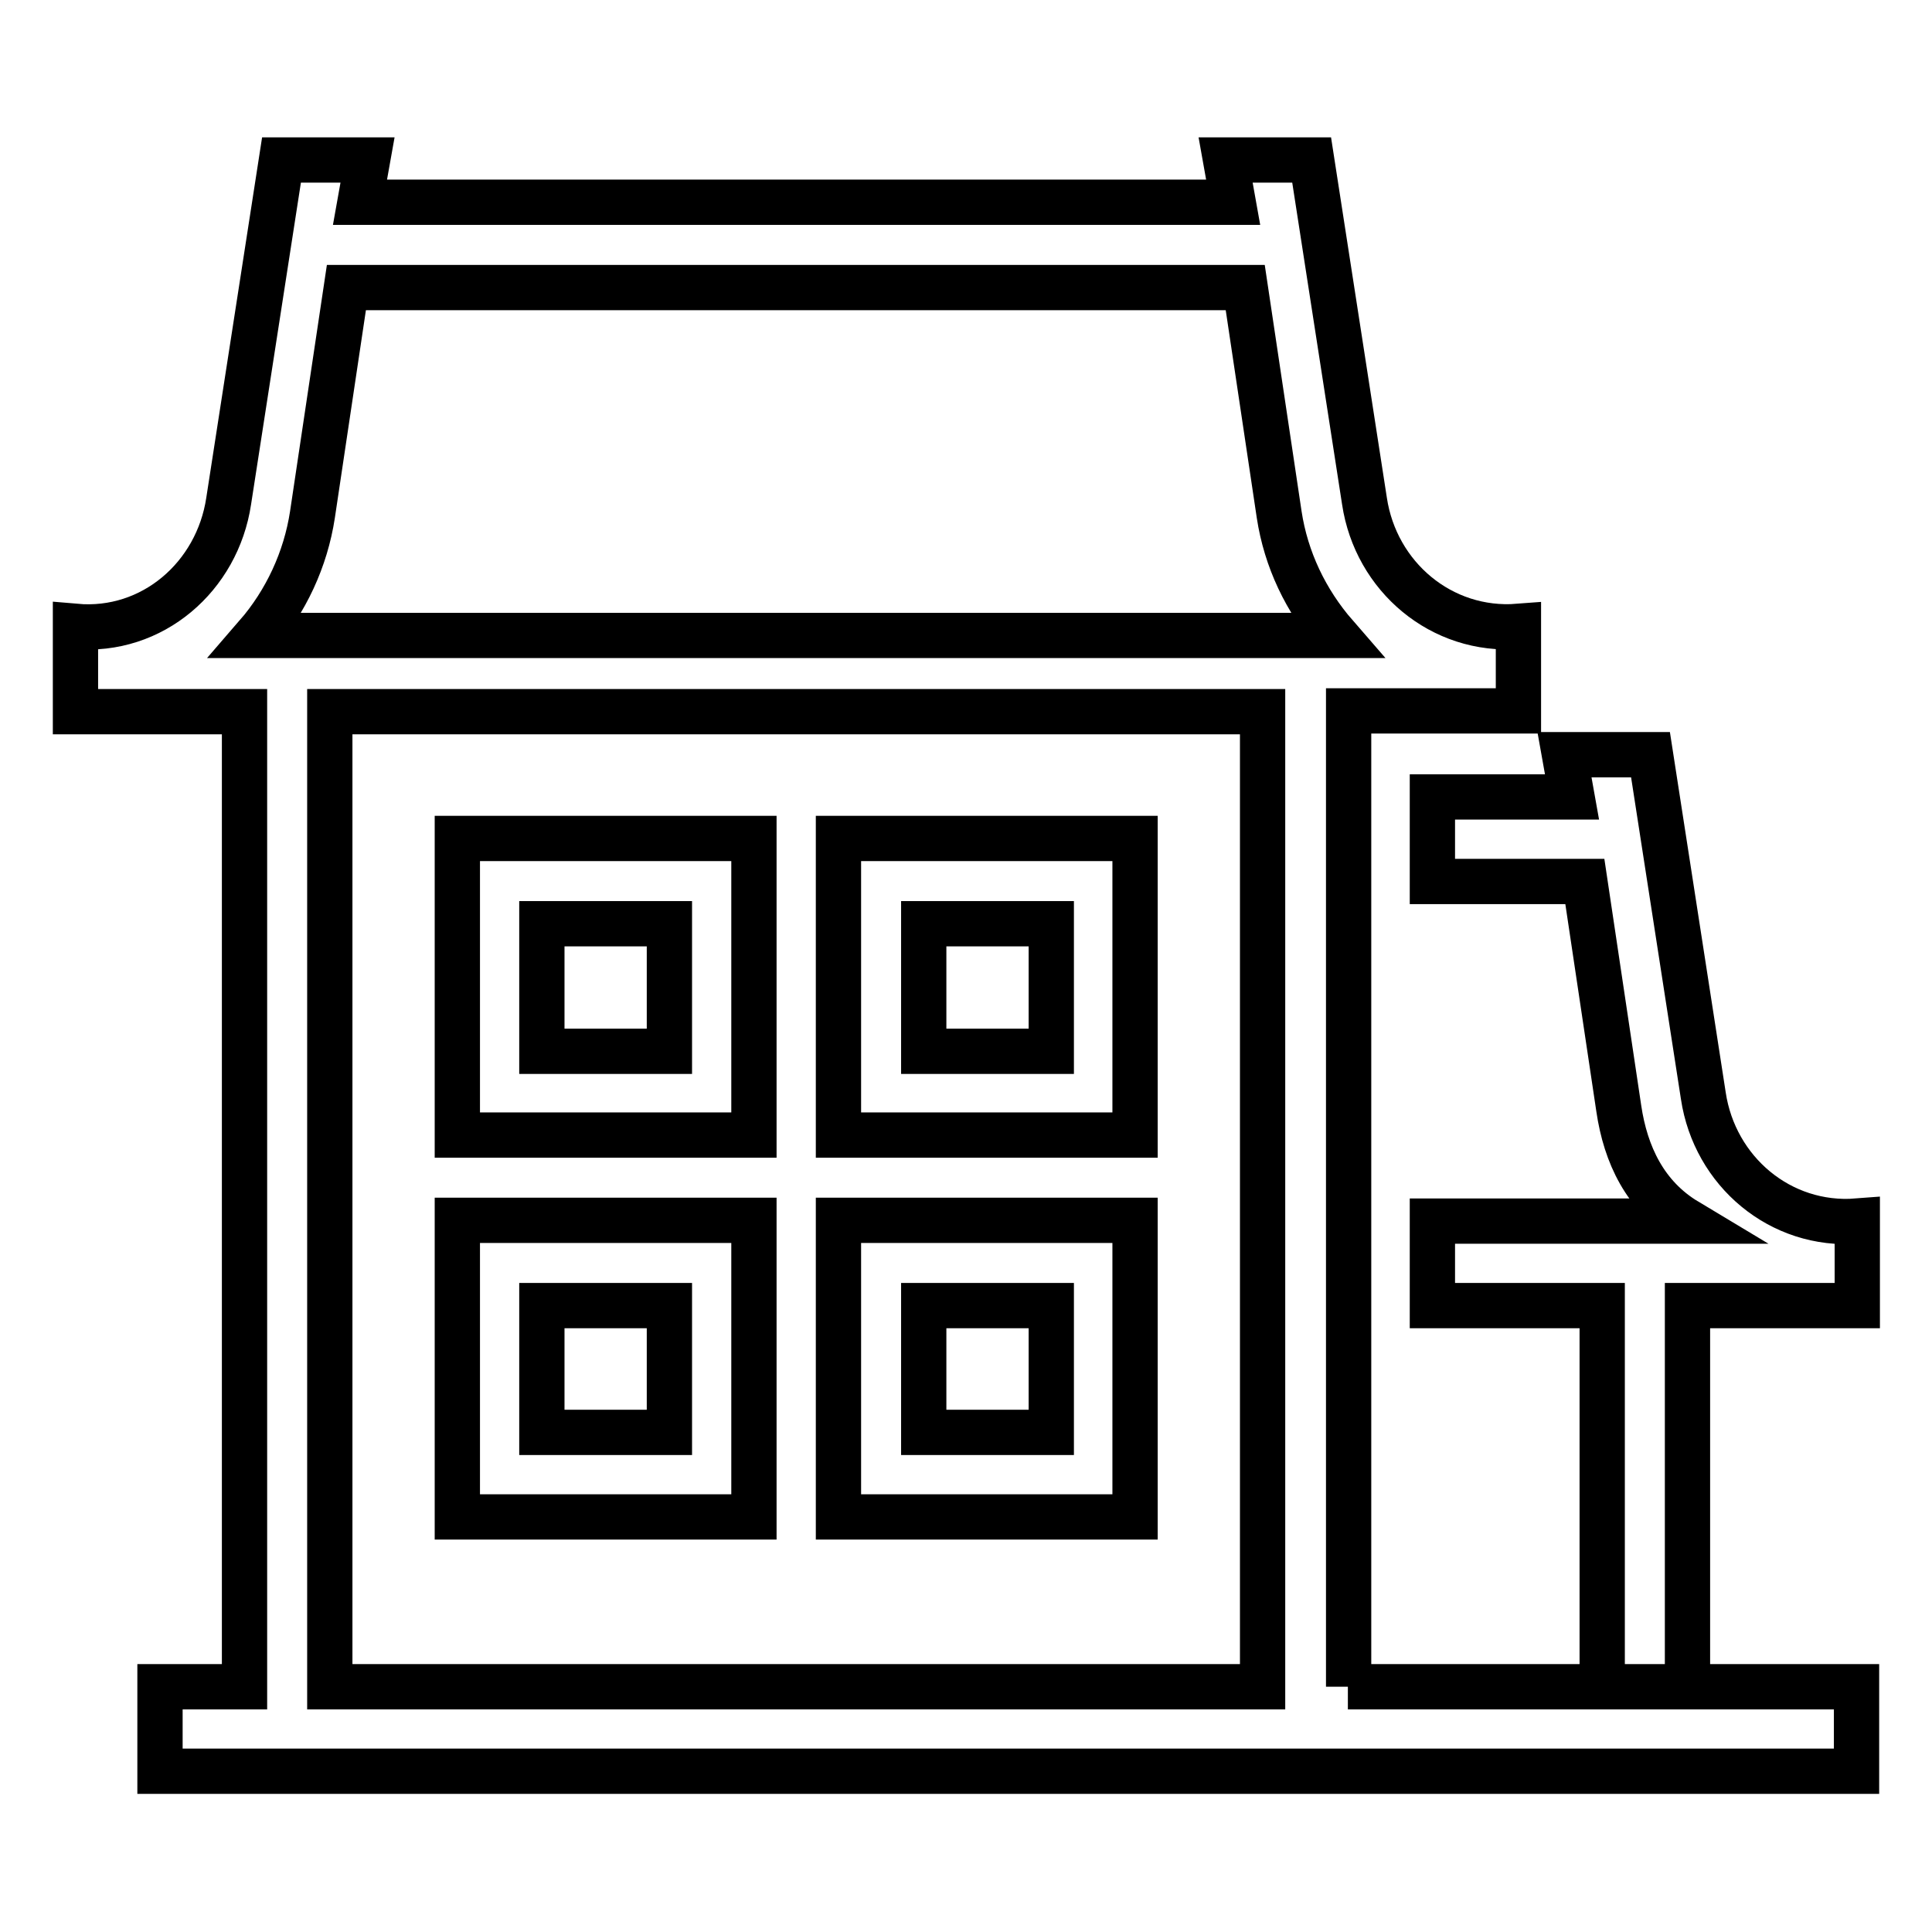 <?xml version="1.0" encoding="utf-8"?>
<!-- Svg Vector Icons : http://www.onlinewebfonts.com/icon -->
<!DOCTYPE svg PUBLIC "-//W3C//DTD SVG 1.1//EN" "http://www.w3.org/Graphics/SVG/1.1/DTD/svg11.dtd">
<svg version="1.1" xmlns="http://www.w3.org/2000/svg" xmlns:xlink="http://www.w3.org/1999/xlink" x="0px" y="0px" viewBox="0 0 256 256" enable-background="new 0 0 256 256" xml:space="preserve">
<g> <path stroke-width="6" fill-opacity="0" stroke="#000000"  d="M223.5,223.5h-11.2V173h-22.5v-11.2h33.7c-5.5-3.3-8.1-8.8-9-14.9l-4.5-30.1h-20.2v-11.2h18.5l-1-5.6h11.4 l7,45.2c1.5,10,10.2,17.4,20.4,16.6V173h-22.5V223.5L223.5,223.5z M178.6,223.5H246v11.2H21.2v-11.2h11.2V94.3H10V83 c10.2,0.9,18.8-6.6,20.3-16.6l7-45.2h11.4l-1,5.6h115.7l-1-5.6h11.4l7,45.2c1.5,10,10.2,17.4,20.4,16.6v11.2h-22.5V223.5 L178.6,223.5z M167.3,94.3H43.7v129.2h123.6V94.3L167.3,94.3z M60.6,111.1h39.3v39.3H60.6V111.1z M60.6,161.7h39.3V201H60.6V161.7z  M111.1,111.1h39.3v39.3h-39.3V111.1z M111.1,161.7h39.3V201h-39.3V161.7z M71.8,122.4v16.9h16.9v-16.9H71.8z M71.8,189.8h16.9V173 H71.8V189.8z M122.4,122.4v16.9h16.9v-16.9H122.4z M122.4,189.8h16.9V173h-16.9V189.8z M169.5,68.2l-4.5-30.1H45.9l-4.5,30.1 c-0.9,5.9-3.5,11.5-7.4,16H177C173,79.6,170.4,74.1,169.5,68.2L169.5,68.2z"/></g>
</svg>